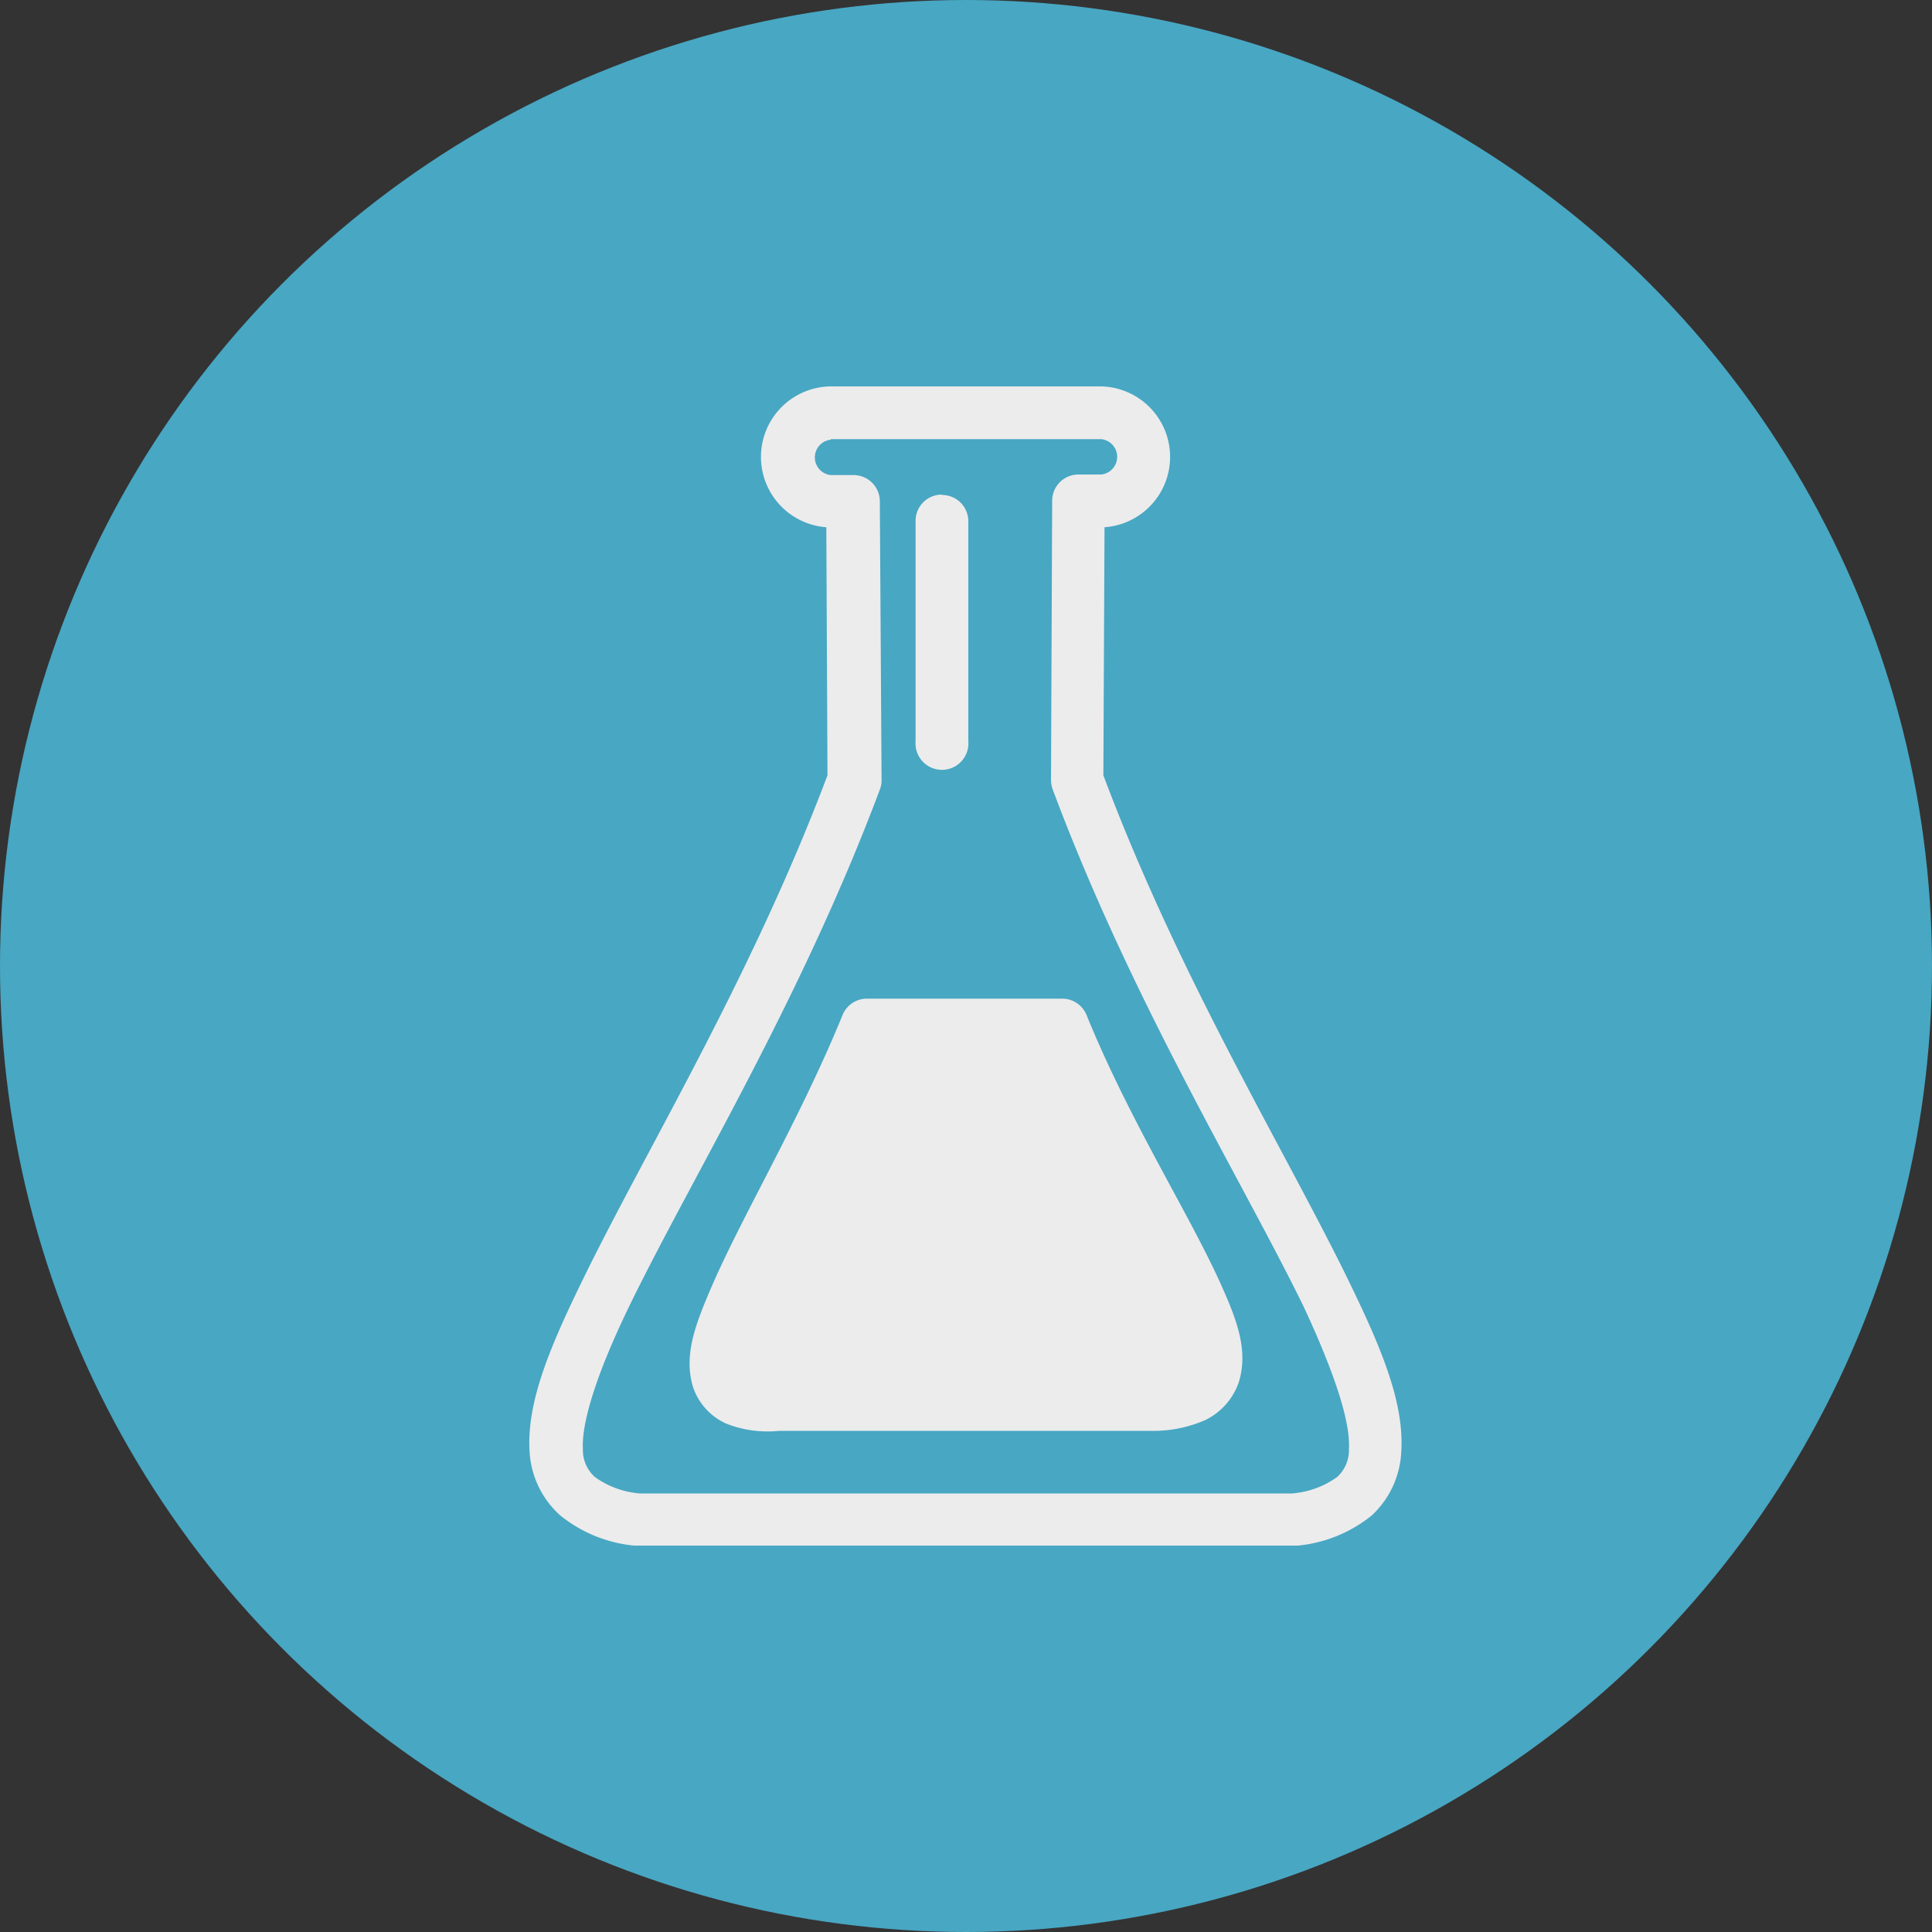 <svg id="Diseño" xmlns="http://www.w3.org/2000/svg" viewBox="0 0 100 100"><rect x="0" y="0" width="100" height="100" fill="#333333" stroke="none"/><title>laboratorio</title><circle cx="50" cy="50" r="50" style="fill:#48a7c3"/><path d="M43,20a3.65,3.65,0,0,0-.23,7.29l.06,12.84c-4,10.62-9.53,19.62-12.78,26.34-1.64,3.38-2.79,6.15-2.64,8.65A4.79,4.79,0,0,0,29,78.44,7.18,7.18,0,0,0,32.82,80H67.18A7.18,7.18,0,0,0,71,78.44a4.79,4.79,0,0,0,1.53-3.32c.15-2.5-1-5.27-2.64-8.65-3.25-6.72-8.8-15.72-12.78-26.34l.06-12.84A3.65,3.65,0,0,0,57,20Zm0,2.73H57a.92.92,0,0,1,0,1.83H55.83a1.36,1.36,0,0,0-1.37,1.36L54.4,40.37a1.5,1.5,0,0,0,.08.47c4.1,11,9.82,20.27,13,26.8C69,70.9,69.91,73.54,69.82,75a1.87,1.87,0,0,1-.61,1.45,4.62,4.62,0,0,1-2.33.85H33.11a4.62,4.62,0,0,1-2.32-.85A1.88,1.88,0,0,1,30.17,75c-.08-1.43.79-4.07,2.37-7.33,3.16-6.53,8.87-15.78,13-26.8a1.27,1.27,0,0,0,.09-.47l-.09-14.45a1.36,1.36,0,0,0-1.36-1.36H43a.92.92,0,0,1,0-1.83Z" style="fill:#ececec"/><path d="M44.87,51.69a1.36,1.36,0,0,0-1.26.85C41.38,58,38.37,63,36.78,66.72c-.8,1.87-1.4,3.44-.91,5.07a3.18,3.18,0,0,0,1.73,1.9,5.86,5.86,0,0,0,2.74.37H59.56a6.67,6.67,0,0,0,2.85-.57,3.41,3.41,0,0,0,1.71-1.95c.51-1.65-.11-3.24-.93-5.07C61.54,62.8,58.46,58,56.24,52.54A1.36,1.36,0,0,0,55,51.69Z" style="fill:#ececec"/><path d="M48.74,25.6A1.36,1.36,0,0,0,47.39,27V38.36a1.37,1.37,0,1,0,2.73,0V27a1.36,1.36,0,0,0-1.34-1.38Z" style="fill:#ececec"/></svg>